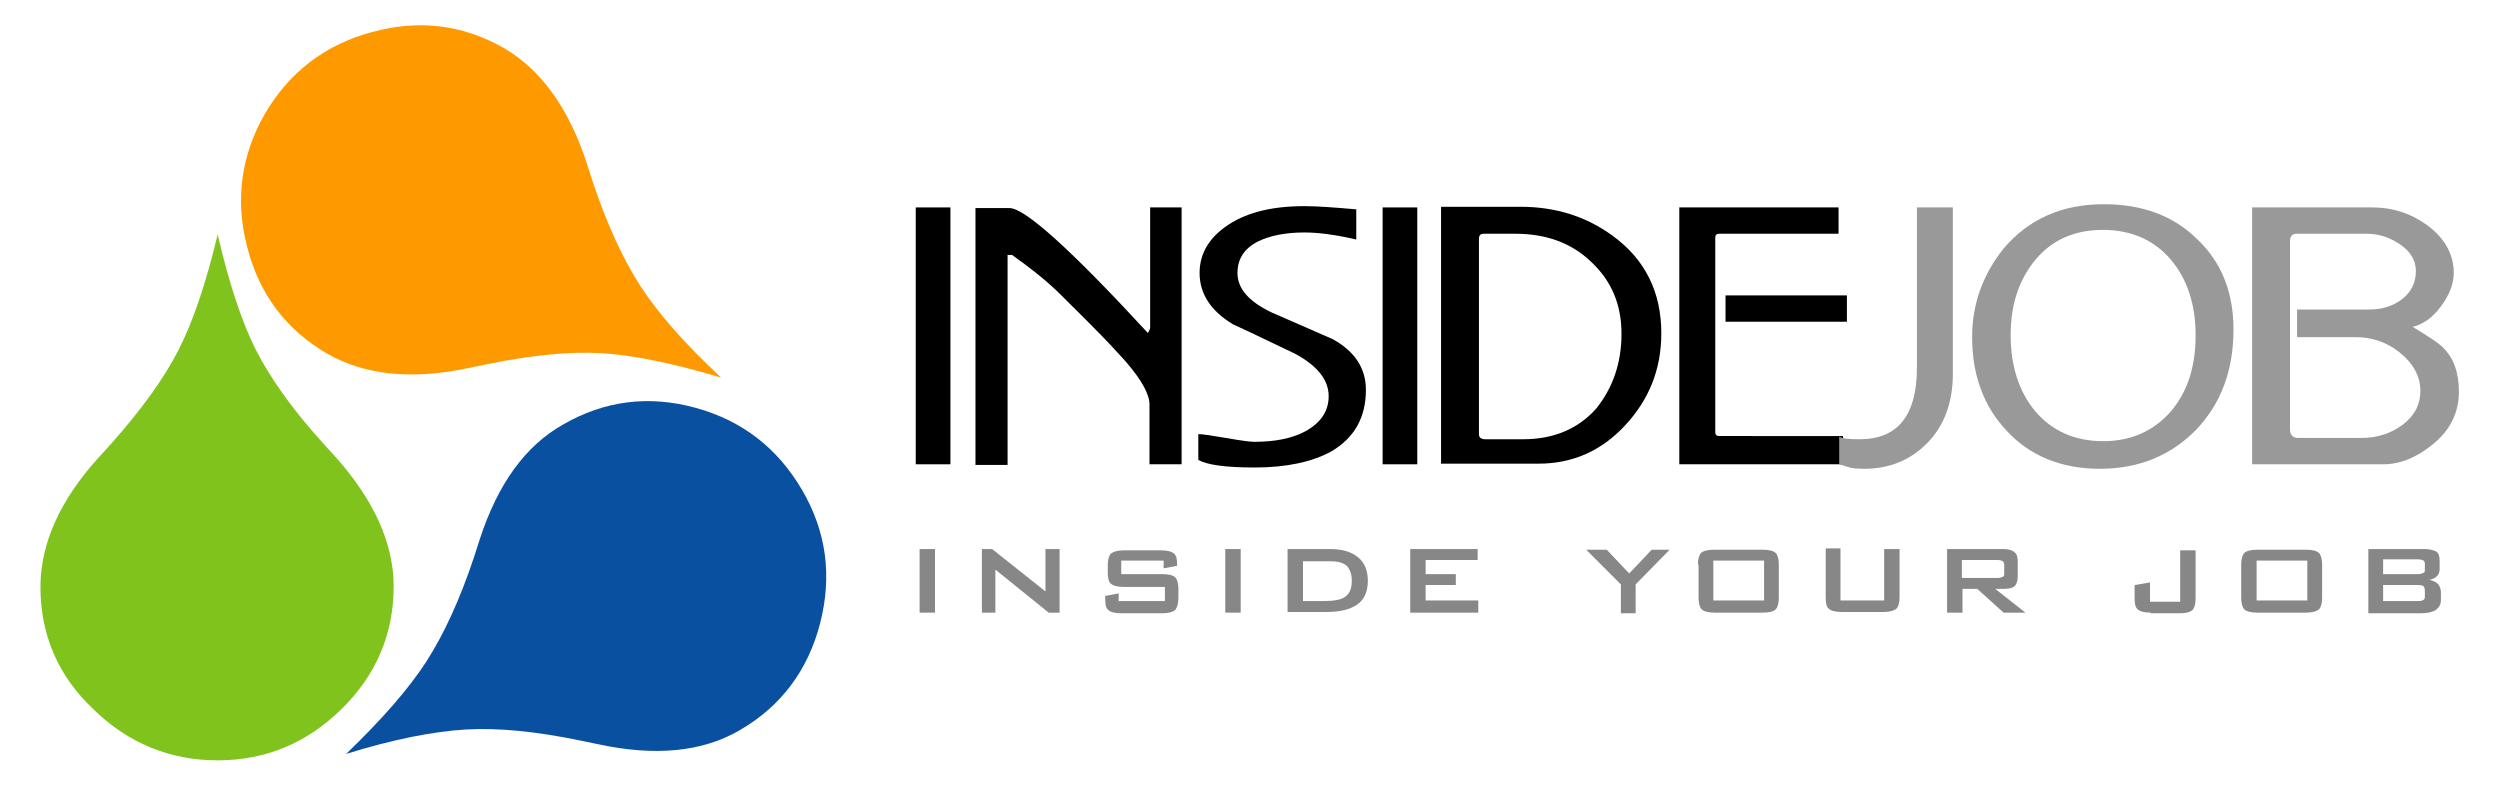 <?xml version="1.0" encoding="utf-8"?>
<!-- Generator: Adobe Illustrator 25.0.0, SVG Export Plug-In . SVG Version: 6.00 Build 0)  -->
<svg version="1.1" id="레이어_1" xmlns="http://www.w3.org/2000/svg" xmlns:xlink="http://www.w3.org/1999/xlink" x="0px"
	 y="0px" viewBox="0 0 389.3 122.4" style="enable-background:new 0 0 389.3 122.4;" xml:space="preserve">
<style type="text/css">
	.st0{fill:#FF9900;}
	.st1{fill:#7FC31C;}
	.st2{fill:#0A50A1;}
	.st3{fill:#878787;}
	.st4{fill:#999999;}
</style>
<g>
	<path class="st0" d="M93.7,55c-5-0.3-10.9,0.3-17.8,1.7L73,57.3c-8.9,1.9-16.2,1.1-22-2.2c-6.4-3.7-10.6-9.2-12.5-16.6
		c-1.9-7.3-1-14.2,2.7-20.7C45,11.3,50.5,7,57.9,5C65.2,3,72,3.8,78.5,7.5c5.8,3.4,10.1,9.4,12.9,18l0.9,2.8
		c2.2,6.6,4.7,12,7.4,16.2c2.7,4.2,6.9,9,12.6,14.3C104.9,56.6,98.7,55.3,93.7,55z"/>
	<path class="st1" d="M39.8,54.4c2.3,4.5,5.7,9.3,10.4,14.5l2,2.2c6,6.7,9.1,13.5,9.1,20.2c0,7.4-2.7,13.8-8.1,19.1
		c-5.4,5.3-11.8,8-19.3,8c-7.5,0-14-2.7-19.4-8C9,105.2,6.3,98.8,6.3,91.4c0-6.7,3-13.5,9.1-20.2l2-2.2c4.6-5.2,8.1-10,10.4-14.5
		c2.3-4.5,4.3-10.5,6.1-18C35.6,43.9,37.6,50,39.8,54.4z"/>
	<path class="st2" d="M66.4,103c2.7-4.2,5.2-9.6,7.4-16.2l0.9-2.8c2.8-8.6,7.1-14.6,13-17.9c6.4-3.7,13.3-4.6,20.6-2.6
		c7.3,2,12.8,6.3,16.6,12.8c3.8,6.5,4.7,13.4,2.8,20.8c-1.9,7.3-6.1,12.9-12.5,16.6c-5.8,3.4-13.2,4.1-22,2.2l-2.9-0.6
		c-6.8-1.4-12.7-2-17.8-1.7c-5,0.3-11.2,1.5-18.6,3.8C59.5,112,63.7,107.2,66.4,103z"/>
	<g>
		<path class="st3" d="M143.2,95.4v-9.9h2.4v9.9H143.2z"/>
		<path class="st3" d="M152.9,95.4v-9.9h1.6l8.3,6.6v-6.6h2.2v9.9h-1.7l-8.3-6.7v6.7H152.9z"/>
		<path class="st3" d="M181.4,87.3h-6.8v2.1h6.4c1,0,1.7,0.2,2,0.5c0.3,0.3,0.5,0.9,0.5,1.8v1.4c0,0.9-0.2,1.5-0.5,1.9
			c-0.4,0.3-1,0.5-2,0.5h-6.4c-1,0-1.7-0.2-2-0.5c-0.4-0.3-0.5-0.9-0.5-1.9v-0.3l2.1-0.4v1.2h7.2v-2.2h-6.4c-1,0-1.7-0.2-2-0.5
			c-0.4-0.3-0.5-1-0.5-1.8v-1.1c0-0.9,0.2-1.5,0.5-1.8c0.4-0.3,1-0.5,2-0.5h5.8c1,0,1.7,0.2,2,0.5c0.4,0.3,0.5,0.9,0.5,1.7v0.2
			l-2.1,0.4V87.3z"/>
		<path class="st3" d="M190.8,95.4v-9.9h2.4v9.9H190.8z"/>
		<path class="st3" d="M200.5,95.4v-9.9h6.6c1.9,0,3.3,0.4,4.4,1.3c1,0.8,1.5,2.1,1.5,3.6c0,1.7-0.5,2.9-1.6,3.7
			c-1.1,0.8-2.7,1.2-4.9,1.2H200.5z M202.9,93.6h3.1c1.7,0,2.9-0.2,3.5-0.7c0.7-0.5,1-1.3,1-2.5c0-1-0.3-1.8-0.8-2.3
			c-0.6-0.5-1.4-0.7-2.6-0.7h-4.2V93.6z"/>
		<path class="st3" d="M219.6,95.4v-9.9h10.5v1.7H222v2.2h4.7v1.7H222v2.4h8.2v1.9H219.6z"/>
		<path class="st3" d="M252.4,95.4V91l-5.4-5.4h3.2l3.5,3.7l3.5-3.7h2.8l-5.3,5.4v4.5H252.4z"/>
		<path class="st3" d="M264.4,87.9c0-0.9,0.2-1.5,0.5-1.8c0.3-0.3,1-0.5,2-0.5h7.6c1,0,1.7,0.2,2,0.5c0.3,0.3,0.5,0.9,0.5,1.8v5.2
			c0,0.9-0.2,1.5-0.5,1.8c-0.3,0.3-1,0.5-2,0.5H267c-1,0-1.7-0.2-2-0.5c-0.3-0.3-0.5-0.9-0.5-1.8V87.9z M266.8,93.5h7.9v-6.2h-7.9
			V93.5z"/>
		<path class="st3" d="M286.6,85.5v8h6.8v-8h2.4v7.5c0,0.9-0.2,1.5-0.5,1.8c-0.4,0.3-1,0.5-2,0.5h-6.5c-1,0-1.7-0.2-2-0.5
			c-0.4-0.3-0.5-0.9-0.5-1.9v-7.5H286.6z"/>
		<path class="st3" d="M303.2,95.4v-9.9h8.8c0.8,0,1.4,0.2,1.7,0.5c0.4,0.3,0.5,0.8,0.5,1.5v2.3c0,0.7-0.2,1.2-0.5,1.5
			c-0.4,0.3-0.9,0.4-1.7,0.4h-1.3l4.7,3.7h-3.4l-4.1-3.7h-2.3v3.7H303.2z M311,87.2h-5.5V90h5.5c0.4,0,0.7-0.1,0.9-0.2
			c0.2-0.1,0.2-0.3,0.2-0.6V88c0-0.3-0.1-0.5-0.2-0.6C311.7,87.3,311.4,87.2,311,87.2z"/>
		<path class="st3" d="M334.9,95.4c-1,0-1.7-0.2-2-0.5c-0.4-0.3-0.5-0.9-0.5-1.8v-2l2.4-0.4v3h4.7v-8h2.4v7.5c0,0.9-0.2,1.5-0.5,1.8
			c-0.3,0.3-1,0.5-2,0.5H334.9z"/>
		<path class="st3" d="M349,87.9c0-0.9,0.2-1.5,0.5-1.8c0.3-0.3,1-0.5,2-0.5h7.6c1,0,1.7,0.2,2,0.5c0.3,0.3,0.5,0.9,0.5,1.8v5.2
			c0,0.9-0.2,1.5-0.5,1.8c-0.4,0.3-1,0.5-2,0.5h-7.6c-1,0-1.7-0.2-2-0.5c-0.3-0.3-0.5-0.9-0.5-1.8V87.9z M351.4,93.5h7.9v-6.2h-7.9
			V93.5z"/>
		<path class="st3" d="M368.8,95.4v-9.9h8.8c0.8,0,1.4,0.2,1.8,0.4c0.4,0.3,0.5,0.8,0.5,1.5v1.2c0,0.4-0.1,0.8-0.4,1.1
			c-0.3,0.3-0.7,0.5-1.2,0.6c0.5,0.1,1,0.3,1.3,0.6c0.3,0.3,0.5,0.8,0.5,1.3v1.3c0,0.6-0.3,1.1-0.8,1.5c-0.5,0.3-1.3,0.5-2.3,0.5
			H368.8z M376.5,87.1h-5.4v2.3h5.4c0.4,0,0.7-0.1,0.9-0.2c0.2-0.1,0.2-0.3,0.2-0.5v-0.9c0-0.3-0.1-0.4-0.2-0.5
			C377.2,87.2,376.9,87.1,376.5,87.1z M376.5,91.1h-5.4v2.5h5.4c0.5,0,0.8-0.1,0.9-0.2c0.2-0.1,0.2-0.4,0.2-0.7V92
			c0-0.3-0.1-0.6-0.2-0.7C377.3,91.2,377,91.1,376.5,91.1z"/>
	</g>
	<g>
		<path d="M148,32.3v40h-5.4v-40H148z"/>
		<path d="M184,32.3v40h-5V63c0-1.6-1.2-3.8-3.7-6.7c-0.9-1-2.7-3-5.6-5.9c-3.4-3.4-5.4-5.4-6-5.9c-1.3-1.2-3.3-2.8-6.1-4.8h-0.7
			v32.7h-5v-40h5.3c2.4,0,9.6,6.5,21.5,19.4c0,0.1,0.1,0,0.2-0.2c0.1-0.2,0.2-0.4,0.2-0.6V32.3H184z"/>
		<path d="M212.7,60.7c0,4.3-1.8,7.5-5.4,9.6c-2.9,1.6-6.9,2.5-11.9,2.5c-4.5,0-7.5-0.4-8.8-1.2v-4c0.6,0,2,0.2,4.3,0.6
			c2.3,0.4,3.7,0.6,4.4,0.6c3.2,0,5.8-0.5,7.9-1.6c2.4-1.3,3.7-3.1,3.7-5.5c0-2.5-1.7-4.7-5.2-6.6c-3.2-1.5-6.4-3.1-9.7-4.6
			c-3.5-2.1-5.2-4.8-5.2-8c0-2.8,1.3-5.2,3.9-7.1c3-2.2,7.1-3.3,12.4-3.3c2,0,4.7,0.2,8.1,0.5v4.7c-3.4-0.8-6.1-1.1-8.1-1.1
			c-2.9,0-5.4,0.5-7.2,1.4c-2.2,1.1-3.2,2.8-3.2,4.9c0,2.4,1.7,4.4,5.2,6.1c3.2,1.4,6.4,2.8,9.6,4.2C211,54.7,212.7,57.4,212.7,60.7
			z"/>
		<path d="M220.7,32.3v40h-5.4v-40H220.7z"/>
		<path d="M258.7,51.9c0,5.6-1.9,10.3-5.6,14.3c-3.7,4-8.2,6-13.5,6h-15.2v-40h12.4c5.4,0,10.2,1.5,14.3,4.5
			C256.2,40.4,258.7,45.5,258.7,51.9z M252.5,52c0-4.5-1.5-8.2-4.7-11.2c-3.1-3-7.1-4.4-11.8-4.4h-5c-0.5,0-0.7,0.3-0.7,0.8v30.4
			c0,0.5,0.3,0.8,1,0.8h5.9c4.7,0,8.5-1.6,11.3-4.7C251.1,60.5,252.5,56.6,252.5,52z"/>
		<path d="M287,67.9v4.4h-25.5v-40h24.8v4.1h-18.6c-0.4,0-0.6,0.2-0.6,0.6v30.3c0,0.4,0.2,0.6,0.6,0.6H287z M287.6,46v4.1h-18.9V46
			H287.6z"/>
		<path class="st4" d="M304.1,32.3v25.9c0,4.4-1.3,8-3.9,10.7c-2.6,2.7-5.9,4.1-9.9,4.1c-1.2,0-2.1-0.1-2.6-0.3
			c-0.7-0.2-1.1-0.4-1.3-0.4V68c0.5,0.3,1.5,0.4,3.2,0.4c5.9,0,8.9-3.7,8.9-11.1v-25H304.1z"/>
		<path class="st4" d="M347.8,51.3c0,6.3-1.9,11.5-5.8,15.6c-3.9,4-8.9,6.1-15,6.1c-6,0-10.9-2-14.5-5.9c-3.6-3.8-5.4-8.7-5.4-14.6
			c0-5.2,1.7-9.8,4.9-13.8c3.9-4.6,9.1-6.9,15.6-6.9c6,0,10.9,1.8,14.6,5.5C345.9,40.8,347.8,45.5,347.8,51.3z M341.9,52.2
			c0-4.8-1.3-8.7-3.8-11.7c-2.6-3.1-6.2-4.7-10.6-4.7c-4.4,0-7.9,1.5-10.5,4.6c-2.6,3.1-3.9,7-3.9,11.8c0,4.8,1.3,8.8,3.8,11.8
			c2.6,3.1,6.2,4.7,10.6,4.7c4.4,0,7.9-1.6,10.6-4.7C340.7,60.9,341.9,57,341.9,52.2z"/>
		<path class="st4" d="M382.9,61c0,3.3-1.4,6.1-4.2,8.3c-2.5,2-5,3-7.6,3h-20.4v-40h18.7c3.2,0,6,0.9,8.6,2.8c2.7,2,4.1,4.5,4.1,7.4
			c0,1.7-0.7,3.5-2,5.2c-1.3,1.8-2.8,2.8-4.4,3.2c2.5,1.5,4,2.5,4.6,3.1C382.1,55.7,382.9,58,382.9,61z M376.9,60.9
			c0-2.3-1.1-4.3-3.2-6c-2-1.6-4.3-2.4-6.9-2.4h-9.1v-4.3h11.2c2,0,3.6-0.5,5-1.5c1.5-1.1,2.3-2.6,2.3-4.5c0-1.6-0.8-3-2.4-4.1
			c-1.6-1.1-3.3-1.7-5.3-1.7h-10.8c-0.8,0-1.1,0.4-1.1,1.2v29.2c0,0.9,0.4,1.4,1.3,1.4h9.8c2.5,0,4.6-0.7,6.5-2.1
			C376,64.7,376.9,63,376.9,60.9z"/>
	</g>
</g>
</svg>
